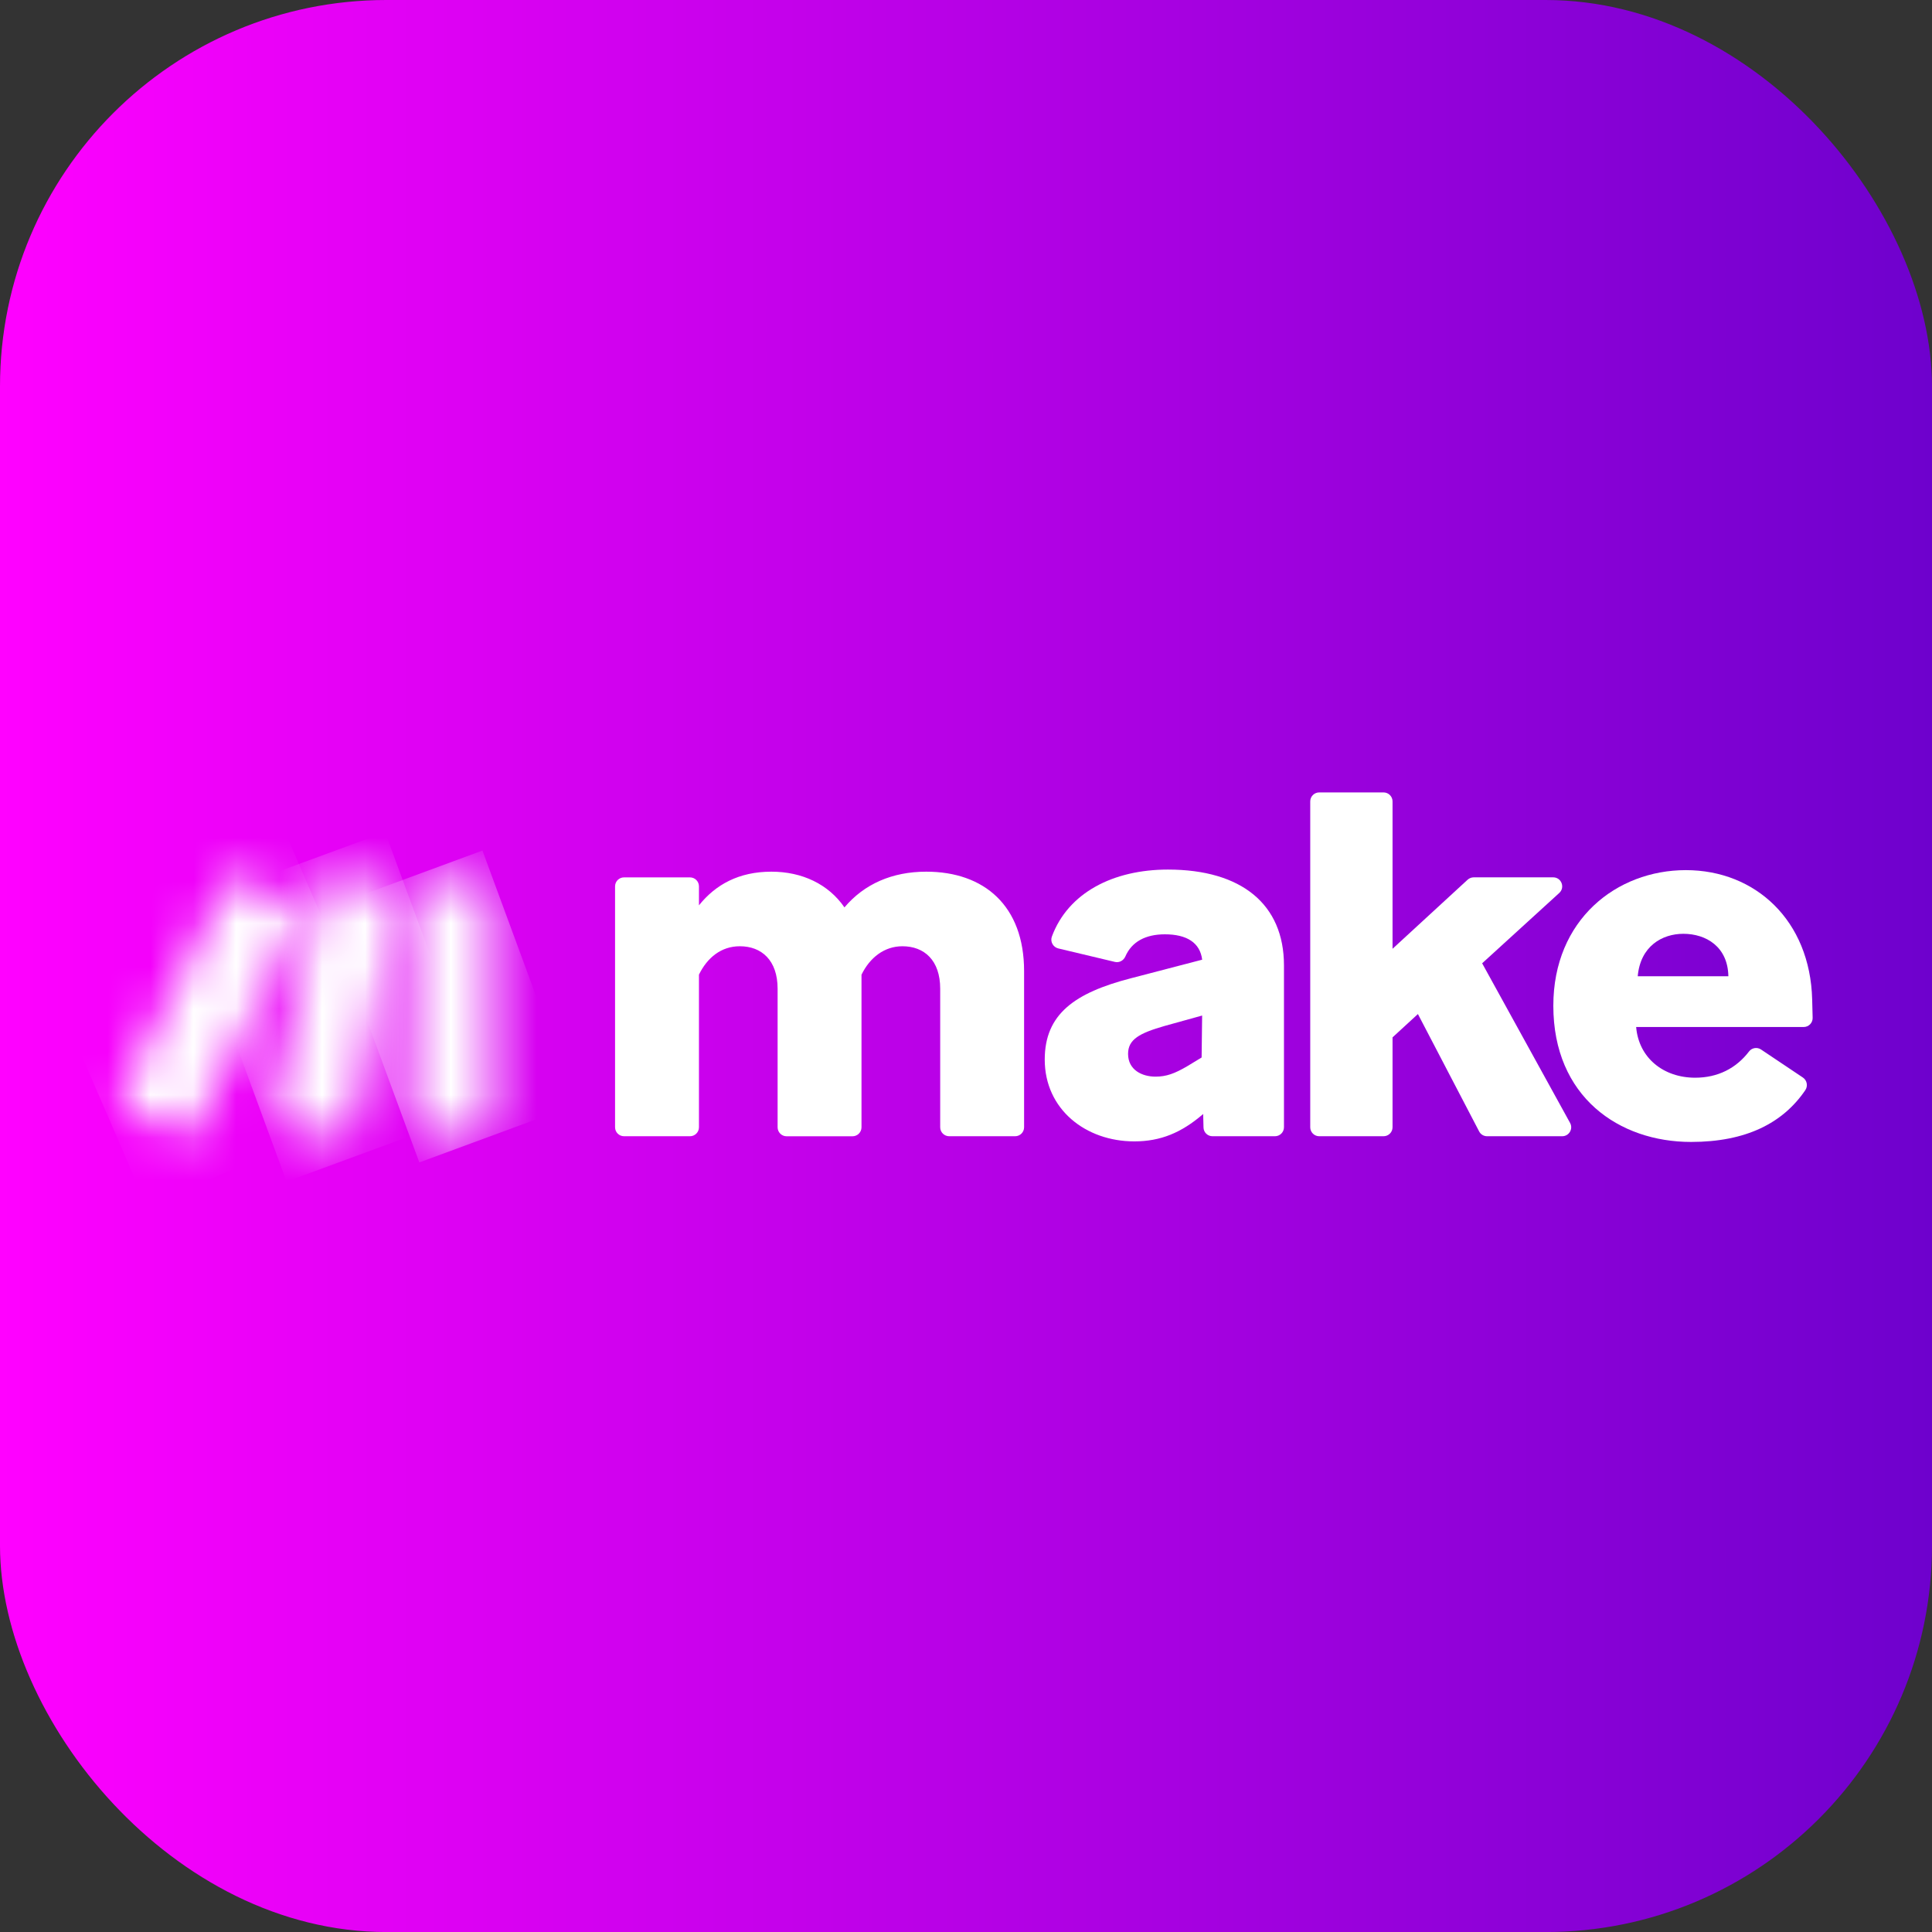 <svg width="45" height="45" viewBox="0 0 45 45" fill="none" xmlns="http://www.w3.org/2000/svg">
<rect x="0" y="0" width="45" height="45" fill="#333333" stroke="none"/>
<rect width="45" height="45.001" rx="9" fill="url(#paint0_linear_306_264)"/>
<path d="M16.28 22.703V26.256C16.28 26.372 16.186 26.465 16.071 26.465H14.535C14.42 26.465 14.326 26.372 14.326 26.256V20.645C14.326 20.529 14.42 20.436 14.535 20.436H16.071C16.186 20.436 16.28 20.529 16.28 20.645V21.087C16.666 20.605 17.208 20.303 17.968 20.303C18.68 20.303 19.295 20.592 19.669 21.135C20.127 20.592 20.778 20.303 21.574 20.303C22.925 20.303 23.853 21.099 23.853 22.618V26.256C23.853 26.372 23.759 26.465 23.644 26.465H22.109C21.993 26.465 21.899 26.372 21.899 26.256V23.029C21.899 22.365 21.526 22.04 21.019 22.04C20.597 22.04 20.259 22.305 20.066 22.703V26.257C20.066 26.372 19.972 26.466 19.857 26.466H18.321C18.206 26.466 18.112 26.372 18.112 26.257V23.029C18.112 22.366 17.738 22.04 17.232 22.04C16.798 22.04 16.472 22.306 16.279 22.703" fill="white"/>
<path d="M26.42 26.585C25.287 26.585 24.334 25.838 24.334 24.68C24.334 23.619 25.034 23.125 26.336 22.787L28.001 22.353C27.952 21.955 27.639 21.762 27.132 21.762C26.683 21.762 26.361 21.934 26.212 22.277C26.17 22.373 26.07 22.429 25.969 22.405L24.65 22.091C24.528 22.062 24.457 21.932 24.5 21.815C24.879 20.791 25.931 20.254 27.204 20.254C28.916 20.254 29.906 21.062 29.906 22.485V26.256C29.906 26.371 29.812 26.465 29.697 26.465H28.241C28.127 26.465 28.034 26.374 28.032 26.261L28.024 25.946L28.012 25.958C27.518 26.38 27.036 26.585 26.42 26.585ZM26.914 25.077C27.167 25.077 27.36 25.005 27.65 24.836L27.988 24.631L28 23.654L27.131 23.895C26.54 24.064 26.275 24.209 26.275 24.547C26.275 24.921 26.6 25.077 26.914 25.077Z" fill="white"/>
<path d="M33.026 23.619L32.435 24.162V26.256C32.435 26.372 32.341 26.465 32.226 26.465H30.727C30.611 26.465 30.518 26.371 30.518 26.256V18.666C30.518 18.551 30.611 18.457 30.727 18.457H32.226C32.341 18.457 32.435 18.551 32.435 18.666V22.099L34.184 20.49C34.223 20.455 34.274 20.435 34.326 20.435H36.177C36.368 20.435 36.459 20.67 36.318 20.799L34.522 22.437L36.57 26.155C36.647 26.294 36.546 26.465 36.387 26.465H34.637C34.559 26.465 34.487 26.422 34.452 26.353L33.739 24.986L33.026 23.619L33.026 23.619Z" fill="white"/>
<path d="M39.388 26.598C37.712 26.598 36.18 25.549 36.18 23.426C36.18 21.424 37.651 20.267 39.267 20.267C40.883 20.267 42.162 21.436 42.209 23.281C42.215 23.476 42.218 23.612 42.22 23.709C42.222 23.826 42.127 23.921 42.011 23.921H38.109C38.17 24.644 38.748 25.102 39.484 25.102C40.008 25.102 40.437 24.885 40.738 24.491C40.804 24.404 40.927 24.384 41.018 24.445L41.993 25.098C42.09 25.163 42.114 25.296 42.049 25.392C41.526 26.161 40.666 26.598 39.388 26.598M38.146 22.739H40.257C40.245 22.051 39.738 21.75 39.208 21.75C38.713 21.75 38.207 22.04 38.146 22.739" fill="white"/>
<mask id="mask0_306_264" style="mask-type:luminance" maskUnits="userSpaceOnUse" x="9" y="20" width="3" height="7">
<path d="M9.743 20.439H11.258C11.373 20.439 11.467 20.533 11.467 20.648V26.239C11.467 26.354 11.373 26.448 11.258 26.448H9.743C9.628 26.448 9.534 26.354 9.534 26.239V20.648C9.534 20.533 9.628 20.439 9.743 20.439Z" fill="white"/>
</mask>
<g mask="url(#mask0_306_264)">
<path d="M11.237 19.811L7.585 21.158L9.767 27.075L13.419 25.729L11.237 19.811Z" fill="white"/>
</g>
<mask id="mask1_306_264" style="mask-type:luminance" maskUnits="userSpaceOnUse" x="2" y="20" width="6" height="7">
<path d="M5.301 20.513L2.791 25.508C2.739 25.611 2.781 25.737 2.884 25.789L4.237 26.468C4.34 26.52 4.466 26.479 4.518 26.375L7.028 21.38C7.08 21.277 7.038 21.151 6.935 21.1L5.582 20.42C5.551 20.405 5.52 20.398 5.488 20.398C5.412 20.398 5.338 20.439 5.301 20.513Z" fill="white"/>
</mask>
<g mask="url(#mask1_306_264)">
<path d="M6.396 18.817L0.508 21.362L3.422 28.102L9.31 25.557L6.396 18.817Z" fill="white"/>
</g>
<mask id="mask2_306_264" style="mask-type:luminance" maskUnits="userSpaceOnUse" x="6" y="20" width="4" height="7">
<path d="M7.412 20.531L6.338 25.975C6.316 26.088 6.389 26.198 6.502 26.221L7.986 26.52C8.1 26.543 8.211 26.469 8.233 26.356L9.307 20.911C9.33 20.798 9.256 20.688 9.143 20.666L7.659 20.366C7.645 20.363 7.631 20.362 7.617 20.362C7.519 20.362 7.432 20.431 7.412 20.531Z" fill="white"/>
</mask>
<g mask="url(#mask2_306_264)">
<path d="M8.97 19.385L4.312 21.1L6.675 27.521L11.334 25.806L8.97 19.385Z" fill="white"/>
</g>
<defs>
<linearGradient id="paint0_linear_306_264" x1="0" y1="22.501" x2="45" y2="22.501" gradientUnits="userSpaceOnUse">
<stop stop-color="#FF01FF"/>
<stop offset="1" stop-color="#6E01CD"/>
</linearGradient>
</defs>
</svg>
